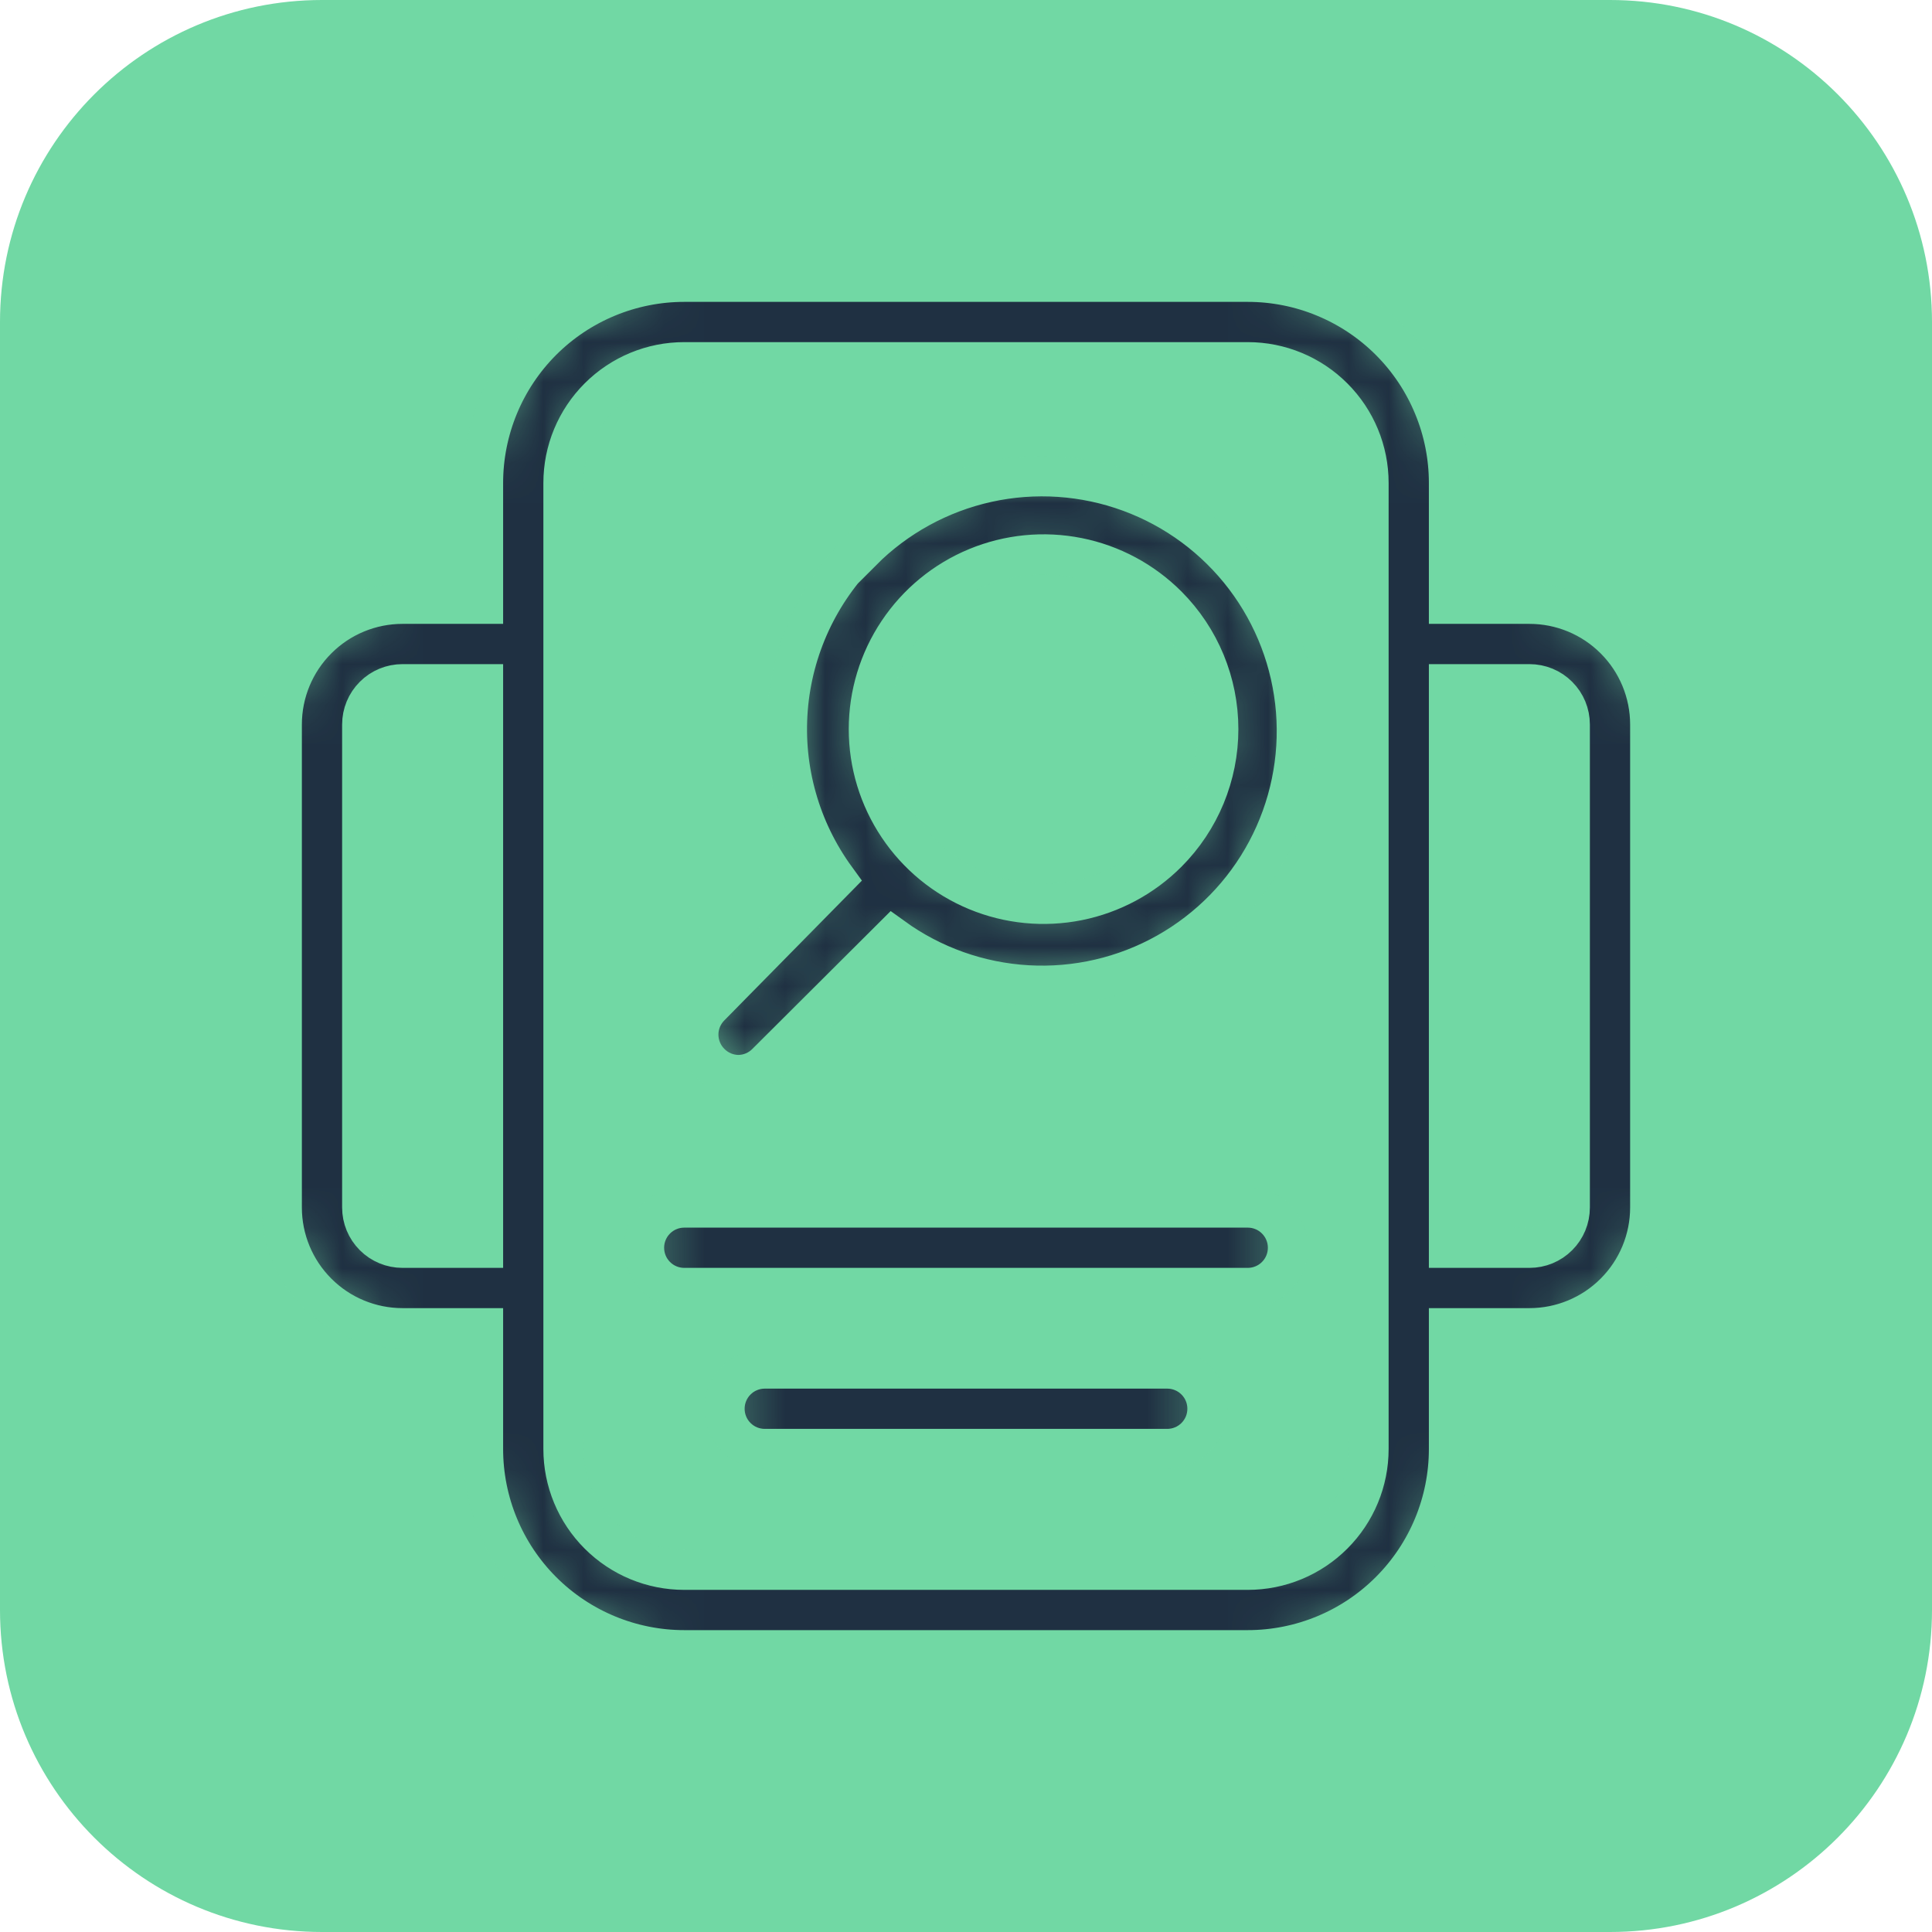 <svg width="48" height="48" viewBox="0 0 48 48" fill="none" xmlns="http://www.w3.org/2000/svg">
<path d="M0 8C0 3.582 3.582 0 8 0H40C44.418 0 48 3.582 48 8V40C48 44.418 44.418 48 40 48H8C3.582 48 0 44.418 0 40V8Z" fill="#71D8A4"/>
<mask id="path-2-inside-1_4457_78256" fill="white">
<path d="M38 15H36V12C36 11.343 35.871 10.693 35.619 10.087C35.368 9.48 35 8.929 34.535 8.464C34.071 8 33.52 7.632 32.913 7.381C32.307 7.129 31.657 7 31 7H17C15.674 7 14.402 7.527 13.464 8.464C12.527 9.402 12 10.674 12 12V15H10C9.204 15 8.441 15.316 7.879 15.879C7.316 16.441 7 17.204 7 18V30C7 30.796 7.316 31.559 7.879 32.121C8.441 32.684 9.204 33 10 33H12V36C12 37.326 12.527 38.598 13.464 39.535C14.402 40.473 15.674 41 17 41H31C32.326 41 33.598 40.473 34.535 39.535C35.473 38.598 36 37.326 36 36V33H38C38.796 33 39.559 32.684 40.121 32.121C40.684 31.559 41 30.796 41 30V18C41 17.204 40.684 16.441 40.121 15.879C39.559 15.316 38.796 15 38 15ZM10 31C9.735 31 9.48 30.895 9.293 30.707C9.105 30.52 9 30.265 9 30V18C9 17.735 9.105 17.48 9.293 17.293C9.48 17.105 9.735 17 10 17H12V31H10ZM34 36C34 36.796 33.684 37.559 33.121 38.121C32.559 38.684 31.796 39 31 39H17C16.204 39 15.441 38.684 14.879 38.121C14.316 37.559 14 36.796 14 36V12C14 11.204 14.316 10.441 14.879 9.879C15.441 9.316 16.204 9 17 9H31C31.796 9 32.559 9.316 33.121 9.879C33.684 10.441 34 11.204 34 12V36ZM39 30C39 30.265 38.895 30.52 38.707 30.707C38.52 30.895 38.265 31 38 31H36V17H38C38.265 17 38.52 17.105 38.707 17.293C38.895 17.48 39 17.735 39 18V30ZM32 31C32 31.265 31.895 31.52 31.707 31.707C31.52 31.895 31.265 32 31 32H17C16.735 32 16.48 31.895 16.293 31.707C16.105 31.52 16 31.265 16 31C16 30.735 16.105 30.48 16.293 30.293C16.48 30.105 16.735 30 17 30H31C31.265 30 31.52 30.105 31.707 30.293C31.895 30.48 32 30.735 32 31ZM30 35C30 35.265 29.895 35.52 29.707 35.707C29.52 35.895 29.265 36 29 36H19C18.735 36 18.48 35.895 18.293 35.707C18.105 35.52 18 35.265 18 35C18 34.735 18.105 34.48 18.293 34.293C18.48 34.105 18.735 34 19 34H29C29.265 34 29.52 34.105 29.707 34.293C29.895 34.48 30 34.735 30 35ZM21.41 13.64C20.342 14.703 19.689 16.113 19.57 17.615C19.45 19.117 19.873 20.612 20.76 21.83L17.64 25C17.454 25.187 17.349 25.441 17.349 25.705C17.349 25.969 17.454 26.223 17.64 26.41C17.825 26.598 18.076 26.706 18.34 26.71C18.472 26.709 18.603 26.683 18.725 26.631C18.847 26.58 18.957 26.505 19.05 26.41L22.18 23.29C23.16 23.999 24.322 24.412 25.53 24.481C26.737 24.55 27.939 24.272 28.993 23.679C30.047 23.086 30.91 22.204 31.478 21.136C32.046 20.069 32.297 18.861 32.2 17.655C32.103 16.45 31.663 15.297 30.932 14.334C30.201 13.371 29.209 12.637 28.074 12.22C26.939 11.803 25.708 11.72 24.527 11.98C23.346 12.241 22.264 12.834 21.41 13.69V13.64ZM29 21.18C28.393 21.788 27.62 22.203 26.778 22.371C25.936 22.539 25.063 22.454 24.269 22.126C23.475 21.797 22.797 21.241 22.32 20.527C21.842 19.813 21.587 18.974 21.587 18.115C21.587 17.256 21.842 16.417 22.32 15.703C22.797 14.989 23.475 14.432 24.269 14.104C25.063 13.776 25.936 13.691 26.778 13.859C27.62 14.027 28.393 14.442 29 15.05C29.812 15.864 30.267 16.966 30.267 18.115C30.267 19.264 29.812 20.366 29 21.18Z"/>
</mask>
<path d="M38 15H36V12C36 11.343 35.871 10.693 35.619 10.087C35.368 9.48 35 8.929 34.535 8.464C34.071 8 33.52 7.632 32.913 7.381C32.307 7.129 31.657 7 31 7H17C15.674 7 14.402 7.527 13.464 8.464C12.527 9.402 12 10.674 12 12V15H10C9.204 15 8.441 15.316 7.879 15.879C7.316 16.441 7 17.204 7 18V30C7 30.796 7.316 31.559 7.879 32.121C8.441 32.684 9.204 33 10 33H12V36C12 37.326 12.527 38.598 13.464 39.535C14.402 40.473 15.674 41 17 41H31C32.326 41 33.598 40.473 34.535 39.535C35.473 38.598 36 37.326 36 36V33H38C38.796 33 39.559 32.684 40.121 32.121C40.684 31.559 41 30.796 41 30V18C41 17.204 40.684 16.441 40.121 15.879C39.559 15.316 38.796 15 38 15ZM10 31C9.735 31 9.48 30.895 9.293 30.707C9.105 30.52 9 30.265 9 30V18C9 17.735 9.105 17.48 9.293 17.293C9.48 17.105 9.735 17 10 17H12V31H10ZM34 36C34 36.796 33.684 37.559 33.121 38.121C32.559 38.684 31.796 39 31 39H17C16.204 39 15.441 38.684 14.879 38.121C14.316 37.559 14 36.796 14 36V12C14 11.204 14.316 10.441 14.879 9.879C15.441 9.316 16.204 9 17 9H31C31.796 9 32.559 9.316 33.121 9.879C33.684 10.441 34 11.204 34 12V36ZM39 30C39 30.265 38.895 30.52 38.707 30.707C38.52 30.895 38.265 31 38 31H36V17H38C38.265 17 38.52 17.105 38.707 17.293C38.895 17.48 39 17.735 39 18V30ZM32 31C32 31.265 31.895 31.52 31.707 31.707C31.52 31.895 31.265 32 31 32H17C16.735 32 16.48 31.895 16.293 31.707C16.105 31.52 16 31.265 16 31C16 30.735 16.105 30.48 16.293 30.293C16.48 30.105 16.735 30 17 30H31C31.265 30 31.52 30.105 31.707 30.293C31.895 30.48 32 30.735 32 31ZM30 35C30 35.265 29.895 35.52 29.707 35.707C29.52 35.895 29.265 36 29 36H19C18.735 36 18.48 35.895 18.293 35.707C18.105 35.52 18 35.265 18 35C18 34.735 18.105 34.48 18.293 34.293C18.48 34.105 18.735 34 19 34H29C29.265 34 29.52 34.105 29.707 34.293C29.895 34.48 30 34.735 30 35ZM21.41 13.64C20.342 14.703 19.689 16.113 19.57 17.615C19.45 19.117 19.873 20.612 20.76 21.83L17.64 25C17.454 25.187 17.349 25.441 17.349 25.705C17.349 25.969 17.454 26.223 17.64 26.41C17.825 26.598 18.076 26.706 18.34 26.71C18.472 26.709 18.603 26.683 18.725 26.631C18.847 26.58 18.957 26.505 19.05 26.41L22.18 23.29C23.16 23.999 24.322 24.412 25.53 24.481C26.737 24.55 27.939 24.272 28.993 23.679C30.047 23.086 30.91 22.204 31.478 21.136C32.046 20.069 32.297 18.861 32.2 17.655C32.103 16.45 31.663 15.297 30.932 14.334C30.201 13.371 29.209 12.637 28.074 12.22C26.939 11.803 25.708 11.72 24.527 11.98C23.346 12.241 22.264 12.834 21.41 13.69V13.64ZM29 21.18C28.393 21.788 27.62 22.203 26.778 22.371C25.936 22.539 25.063 22.454 24.269 22.126C23.475 21.797 22.797 21.241 22.32 20.527C21.842 19.813 21.587 18.974 21.587 18.115C21.587 17.256 21.842 16.417 22.32 15.703C22.797 14.989 23.475 14.432 24.269 14.104C25.063 13.776 25.936 13.691 26.778 13.859C27.62 14.027 28.393 14.442 29 15.05C29.812 15.864 30.267 16.966 30.267 18.115C30.267 19.264 29.812 20.366 29 21.18Z" fill="#1F3042" stroke="#71D8A4" mask="url(#path-2-inside-1_4457_78256)"/>
</svg>
